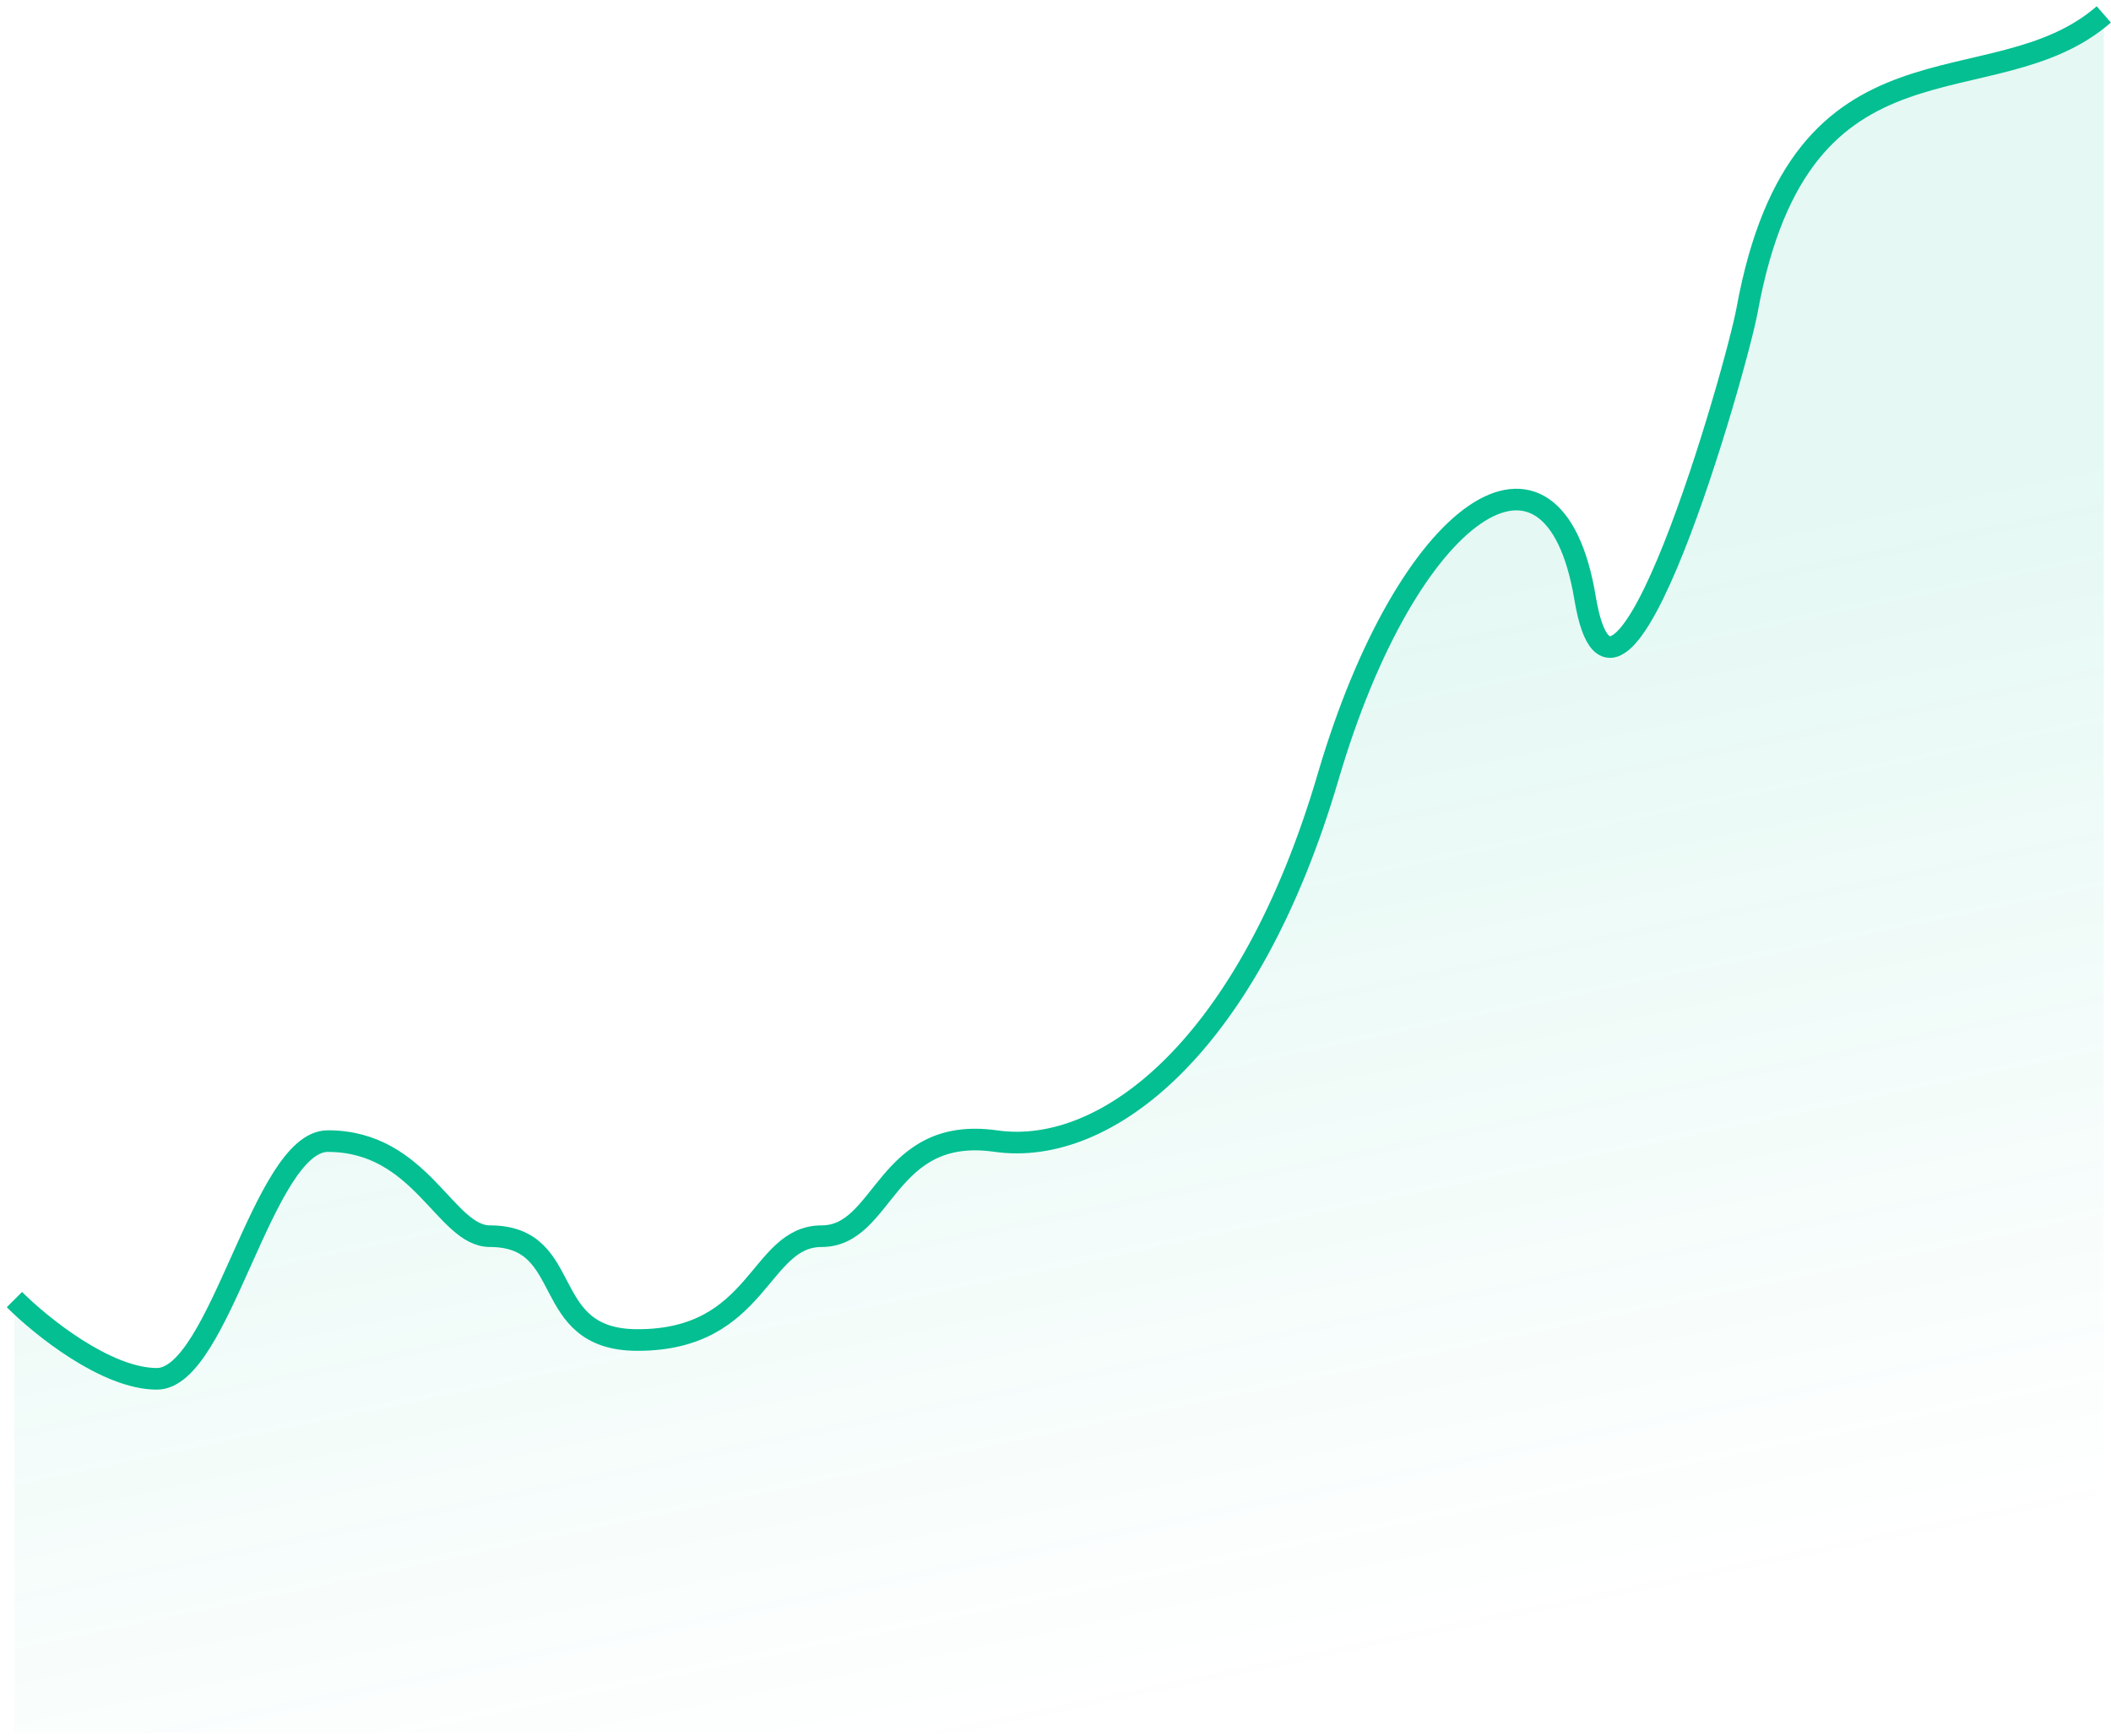 <svg width="293" height="241" viewBox="0 0 293 241" fill="none" xmlns="http://www.w3.org/2000/svg">
<path d="M21.773 191.386C14.742 191.386 5.662 184.054 2 180.387V240.5H292V55V2.5C274 16.5 248 4 242.5 43.001C241.344 51.196 224.394 109.398 220 83.001C215.606 56.603 195.333 70.398 184.348 107.795C173.364 145.19 153.591 160.589 138.212 158.389C122.833 156.189 122.833 171.588 114.045 171.588C105.258 171.588 105.5 186 88.5 186C74.603 186 80 171.588 68 171.588C61.782 171.588 58.5 158.389 45.5 158.389C36.441 158.389 30.561 191.386 21.773 191.386Z" fill="url(#paint0_linear_1372_2555)" fill-opacity="0.1"/>
<path d="M2 180.387C5.662 184.053 14.742 191.385 21.773 191.385C30.561 191.385 36.441 158.388 45.5 158.388C58.5 158.388 61.782 171.587 68 171.587C80 171.587 74.603 186 88.5 186C105.5 186 105.258 171.587 114.045 171.587C122.833 171.587 122.833 156.189 138.212 158.388C153.591 160.588 173.364 145.19 184.348 107.794C195.333 70.398 215.606 56.603 220 83C224.394 109.397 241.011 51.141 242.5 43C250 2 276.5 15.5 292 2" stroke="#03BF92" stroke-width="3"/>
<defs>
<linearGradient id="paint0_linear_1372_2555" x1="118" y1="101.5" x2="147" y2="240.5" gradientUnits="userSpaceOnUse">
<stop stop-color="#03BF92"/>
<stop offset="1" stop-color="#03BF92" stop-opacity="0"/>
</linearGradient>
</defs>
</svg>
